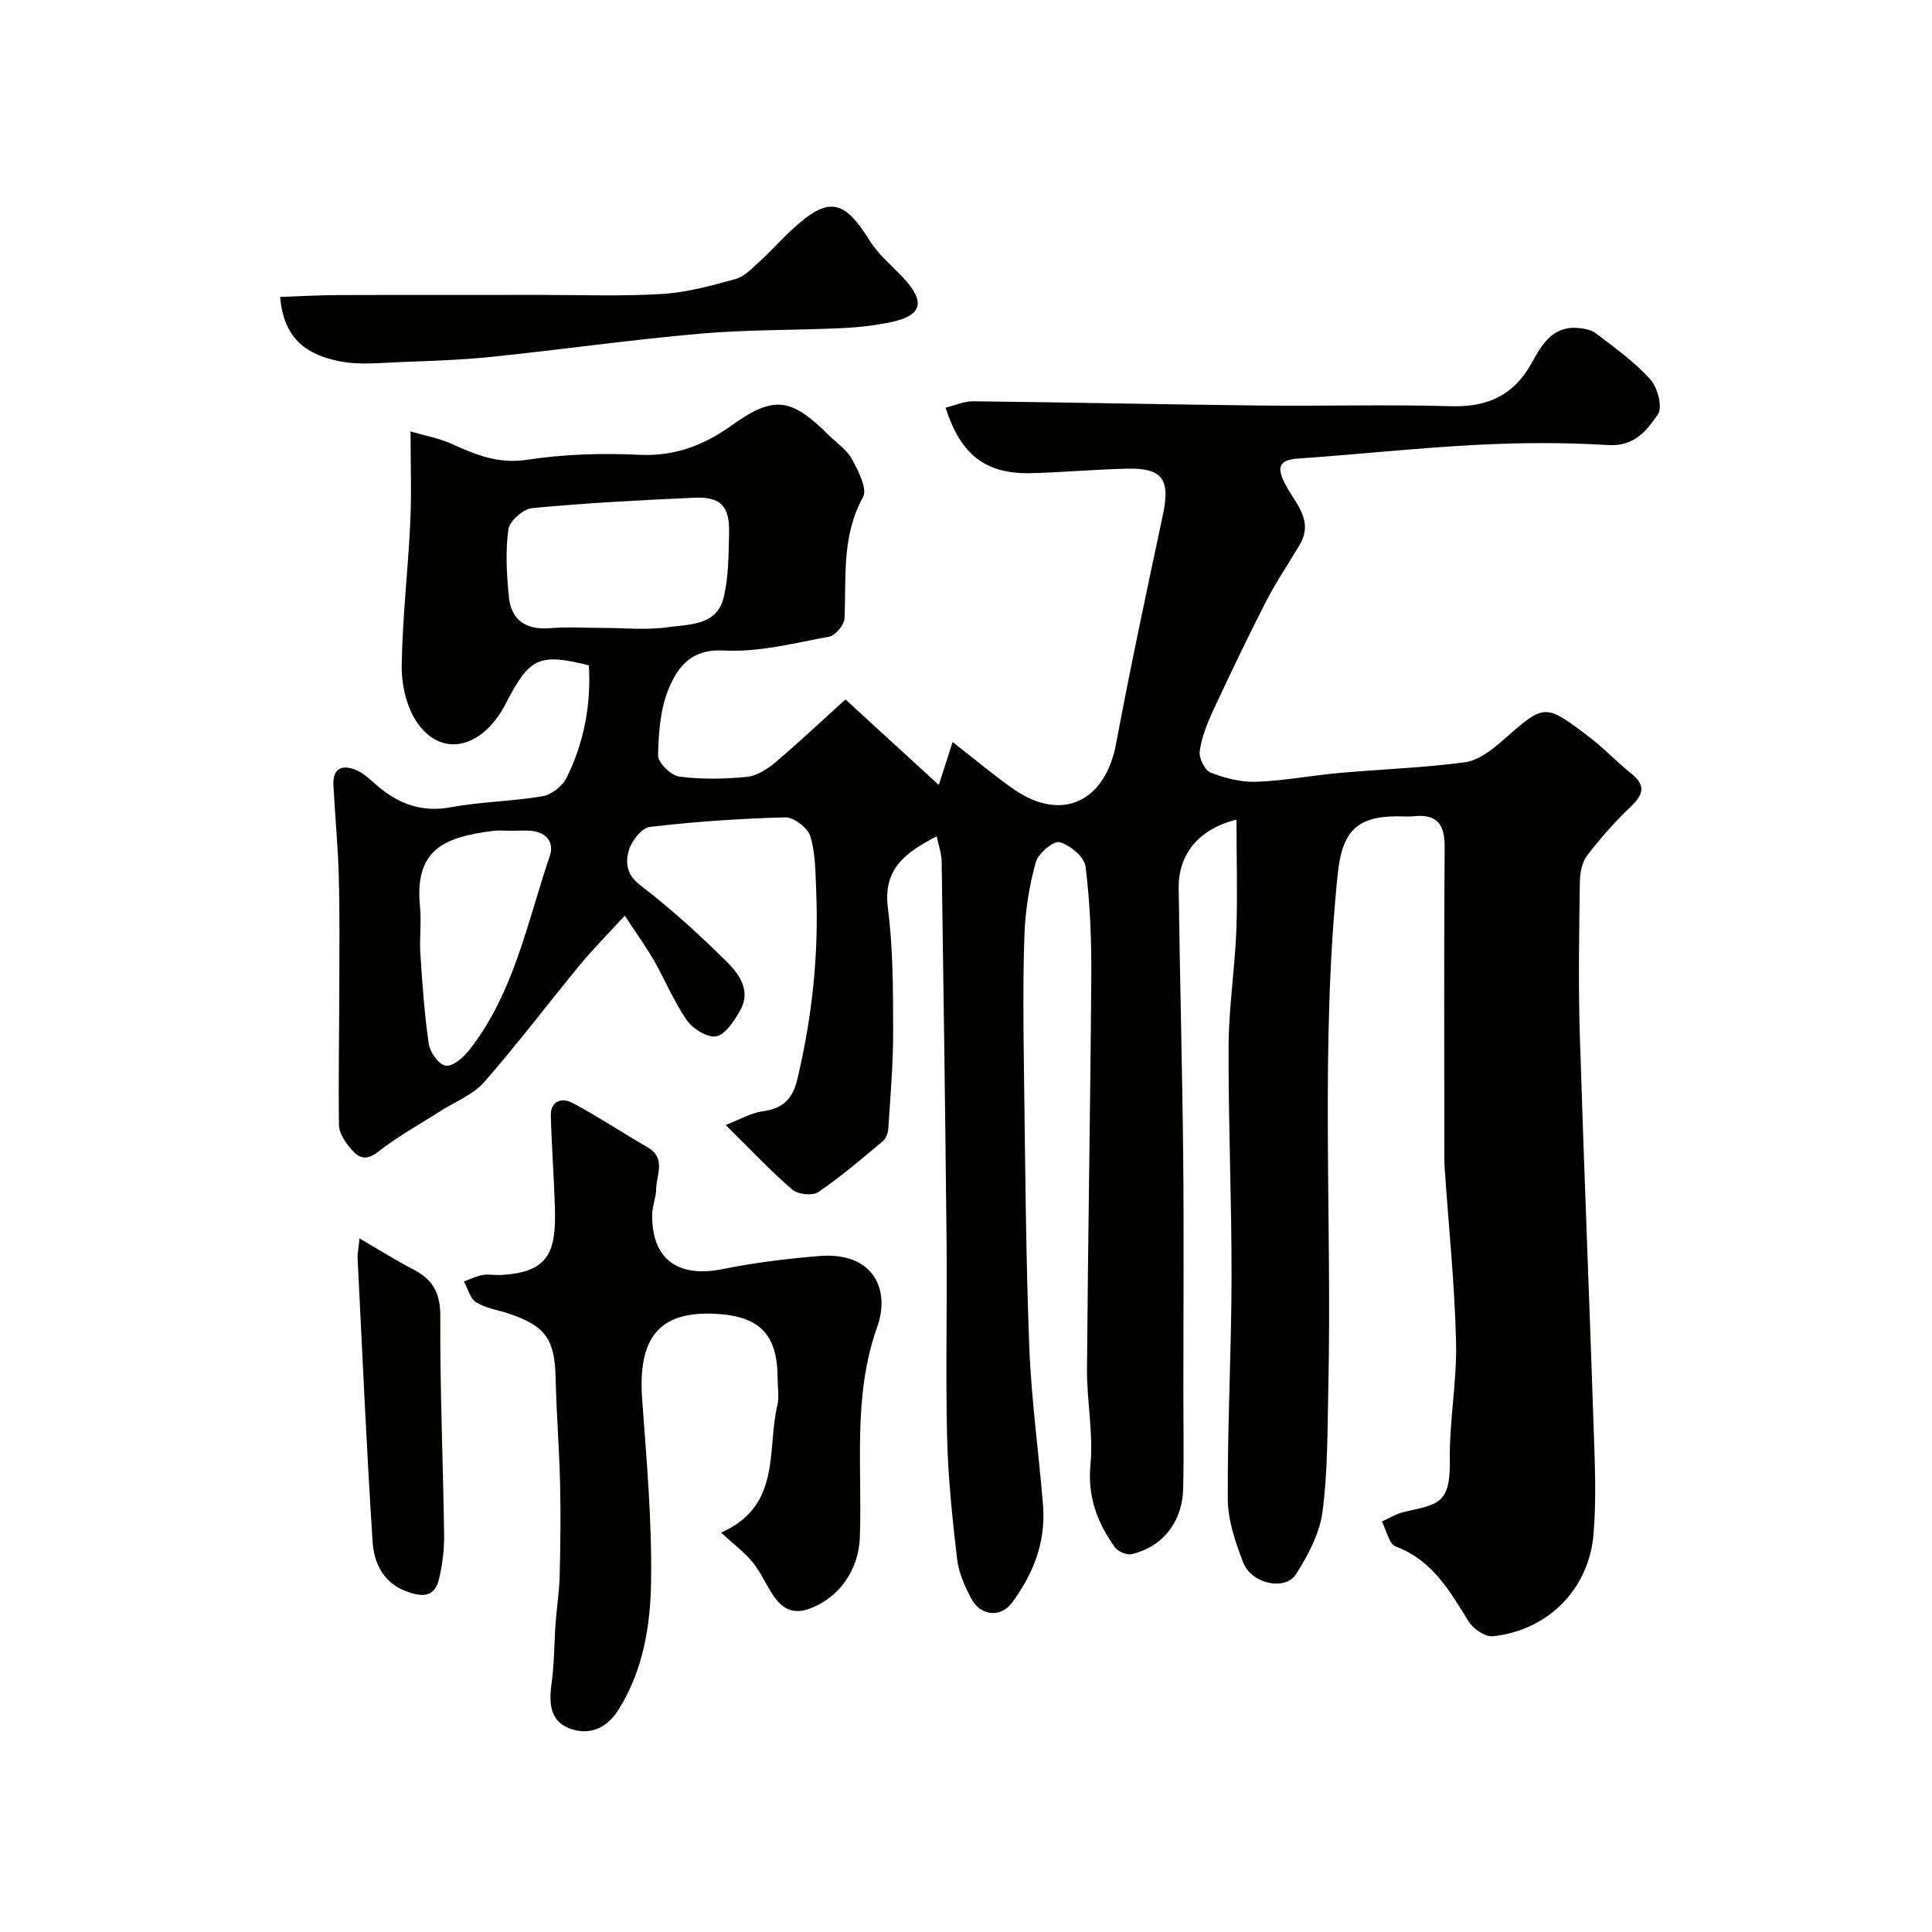 <svg enable-background="new 0 0 400 400" viewBox="0 0 400 400" xmlns="http://www.w3.org/2000/svg"><g fill="#010100"><path d="m256 169.7c-7.96 1.96-12.06 7.3-11.97 14.22.25 18.6.75 37.2.94 55.81.16 16 .03 32 .03 48 0 6.86.13 13.73-.04 20.59-.15 6.12-3.66 11.78-10.64 13.45-1.02.24-2.86-.53-3.49-1.42-3.64-5.08-5.7-10.43-5.06-17.11.62-6.51-.77-13.19-.72-19.78.2-27.1.7-54.2.89-81.3.05-7.6-.25-15.25-1.19-22.77-.24-1.97-3.22-4.44-5.38-5.03-1.25-.34-4.43 2.35-4.93 4.17-1.34 4.85-2.16 9.95-2.34 14.97-.34 9.82-.21 19.66-.08 29.5.25 18.6.37 37.21 1.08 55.8.42 10.99 1.97 21.93 2.85 32.91.6 7.53-2.03 14.19-6.43 20.12-2.36 3.18-6.56 2.73-8.45-.89-1.34-2.55-2.59-5.38-2.92-8.2-.97-8.32-1.85-16.69-2.06-25.06-.33-13.32.02-26.66-.11-40-.26-26.44-.63-52.87-1.02-79.3-.02-1.66-.63-3.31-1.03-5.23-6.45 3.36-11.16 6.71-10.1 14.9 1.08 8.34 1.06 16.85 1.09 25.28.02 6.76-.57 13.53-1 20.29-.06.92-.47 2.1-1.13 2.65-4.36 3.64-8.69 7.35-13.37 10.54-1.19.81-4.24.49-5.39-.51-4.52-3.91-8.63-8.29-13.78-13.38 3.03-1.17 5.25-2.51 7.61-2.83 4.11-.55 6.21-2.44 7.19-6.53 3.09-12.89 4.49-25.93 3.93-39.16-.16-3.77-.13-7.69-1.2-11.24-.53-1.74-3.42-3.98-5.19-3.93-9.36.23-18.72.89-28.02 1.97-1.68.2-3.8 2.88-4.36 4.81-.71 2.43-.61 5 2.3 7.22 6.33 4.86 12.29 10.26 17.96 15.89 2.57 2.55 5.11 6.04 2.75 10.12-1.22 2.1-2.95 4.88-4.89 5.31-1.76.39-4.84-1.5-6.09-3.27-2.68-3.82-4.47-8.25-6.8-12.34-1.59-2.78-3.49-5.39-6.08-9.36-3.57 3.89-6.57 6.89-9.26 10.15-6.67 8.09-13 16.48-19.9 24.36-2.25 2.56-5.86 3.93-8.85 5.84-4.39 2.82-9 5.34-13.08 8.55-2.92 2.3-4.48.82-6.04-1.13-.99-1.24-2.03-2.9-2.05-4.39-.13-9.48.05-18.97.07-28.45.02-7.72.1-15.45-.11-23.17-.17-6.27-.79-12.52-1.11-18.78-.19-3.74 2.09-4.3 4.86-3.06 1.74.78 3.15 2.31 4.67 3.55 4.34 3.56 9.01 5.15 14.81 4.08 6.25-1.16 12.71-1.21 18.98-2.28 1.85-.32 4.11-2.11 4.96-3.82 3.61-7.3 5.09-15.13 4.61-23.28-10.28-2.56-12.3-1.63-17.14 7.81-4.89 9.52-13.47 11.5-18.56 3.82-2.1-3.17-3.1-7.67-3.05-11.55.14-9.86 1.3-19.7 1.77-29.56.29-5.93.06-11.91.06-18.95 3.25.95 5.93 1.42 8.32 2.5 5.03 2.27 9.75 4.28 15.74 3.38 7.64-1.16 15.52-1.42 23.25-1.04 7.39.36 13.4-1.95 19.21-6.11 8.68-6.21 12.26-5.73 20.03 2.01 1.65 1.65 3.78 3.04 4.84 5 1.31 2.41 3.23 6.13 2.29 7.85-4.45 8.06-3.46 16.61-3.83 25.12-.06 1.36-1.9 3.55-3.21 3.79-7.22 1.33-14.59 3.26-21.79 2.86-6.72-.38-9.5 3.39-11.37 7.83-1.78 4.24-2.14 9.24-2.23 13.92-.03 1.49 2.68 4.12 4.39 4.35 4.58.61 9.33.51 13.96.07 2.06-.2 4.25-1.59 5.91-2.99 4.91-4.15 9.58-8.57 14.53-13.05 6.52 5.97 12.94 11.85 19.33 17.71.84-2.61 1.65-5.12 2.86-8.9 4.88 3.79 8.67 7.03 12.75 9.84 9.89 6.81 18.85 2.52 21.1-9.51 2.96-15.85 6.34-31.62 9.69-47.39 1.55-7.28-.06-9.69-7.35-9.53-6.61.15-13.2.75-19.8.93-9.4.26-14.66-3.62-17.85-13.55 1.93-.47 3.82-1.35 5.71-1.33 19.76.22 39.52.66 59.28.88 13.2.15 26.41-.24 39.61.14 7.51.22 12.94-2.15 16.66-8.8 2.03-3.62 4.16-7.68 9.36-7.42 1.37.07 2.99.35 4.03 1.14 3.91 2.98 7.98 5.89 11.25 9.51 1.51 1.66 2.59 5.75 1.6 7.22-2.25 3.34-4.89 6.73-10.29 6.4-8.97-.56-18.01-.52-26.99-.06-12.48.64-24.92 2-37.38 2.86-4.4.3-3.97 2.45-2.53 5.27 2.01 3.95 6.02 7.43 3.01 12.56-2.29 3.9-4.87 7.65-6.93 11.67-3.85 7.52-7.5 15.14-11.06 22.81-1.22 2.63-2.33 5.45-2.71 8.29-.19 1.41 1.06 3.94 2.26 4.41 2.97 1.16 6.31 2.01 9.47 1.9 5.71-.2 11.39-1.31 17.1-1.82 8.69-.78 17.44-1.06 26.07-2.22 2.76-.37 5.56-2.52 7.79-4.48 8.69-7.64 8.66-7.8 17.74-.92 3.15 2.38 5.88 5.3 8.96 7.78 3.06 2.47 2.43 4.35-.16 6.82-3.26 3.12-6.3 6.53-9.03 10.12-1.08 1.42-1.48 3.66-1.5 5.54-.14 10.36-.33 20.74-.02 31.09.85 27.64 2 55.28 2.92 82.92.23 7.02.52 14.1-.08 21.08-.94 10.93-9.1 19.75-20.84 21-1.57.17-4.03-1.52-4.98-3.03-3.94-6.28-7.46-12.7-15.09-15.53-1.42-.53-1.96-3.41-2.9-5.2 1.51-.67 2.95-1.59 4.53-1.96 7.01-1.63 9.67-1.54 9.54-10.65-.12-8.2 1.5-16.44 1.29-24.63-.29-11.96-1.54-23.89-2.35-35.84-.1-1.49-.08-3-.08-4.5 0-20.67-.09-41.33.07-62 .04-4.67-1.5-6.93-6.33-6.44-1.15.12-2.33.02-3.5.02-8.51 0-11.42 3.31-12.31 11.98-3.66 35.49-1.15 71.07-1.95 106.6-.19 8.48-.09 17.03-1.2 25.41-.59 4.49-2.98 8.99-5.47 12.9-2.26 3.54-9.22 2.04-10.95-2.41-1.63-4.19-3.17-8.76-3.19-13.17-.08-15.27.75-30.53.78-45.8.03-15.97-.68-31.95-.61-47.92.03-8.02 1.29-16.03 1.61-24.06.25-7.4.02-14.8.02-22.84zm-131.21-39.7c4.5 0 9.06.49 13.47-.14 4.43-.62 10.15-.31 11.56-6.14 1.04-4.26 1.01-8.82 1.13-13.26.15-5.66-1.7-7.66-7.23-7.41-11.2.5-22.41 1.09-33.56 2.15-1.84.17-4.68 2.7-4.91 4.43-.62 4.57-.36 9.33.11 13.96.49 4.8 3.52 6.86 8.44 6.47 3.64-.29 7.32-.06 10.99-.06zm-19.18 42c-1.16 0-2.34-.13-3.49.02-9.96 1.28-16.33 3.69-15.17 15.6.32 3.29-.13 6.66.09 9.97.41 6.2.83 12.42 1.74 18.56.26 1.73 2.09 4.27 3.5 4.49 1.43.22 3.63-1.66 4.81-3.16 9.33-11.83 12.05-26.47 16.74-40.26.94-2.75-.63-4.85-3.73-5.19-1.48-.15-2.99-.02-4.49-.03z"/><path d="m149.3 317.31c12.56-5.56 9.43-17.06 11.64-26.35.41-1.73.06-3.65.06-5.48 0-9.18-3.66-13-12.9-13.47-11.62-.58-16.09 4.91-15.14 17.81.92 12.51 2.02 25.06 1.84 37.58-.13 9.2-1.64 18.51-6.8 26.66-2.22 3.5-5.54 5.16-9.41 4.02-4.77-1.4-4.98-5.34-4.38-9.66.57-4.09.52-8.26.82-12.39.24-3.27.76-6.52.84-9.78.16-6.35.24-12.7.09-19.05-.17-7.27-.76-14.53-.92-21.8-.17-8.04-2.02-10.83-9.56-13.39-2.31-.78-4.87-1.13-6.89-2.37-1.26-.77-1.72-2.85-2.54-4.34 1.3-.46 2.56-1.07 3.9-1.33 1.12-.21 2.32.06 3.48.01 10.39-.44 11.74-4.93 11.45-14.18-.19-6.27-.67-12.52-.84-18.79-.08-3.15 2.34-3.79 4.44-2.68 5.32 2.82 10.35 6.18 15.57 9.19 3.93 2.27 1.86 5.69 1.8 8.67-.03 1.76-.8 3.51-.82 5.27-.14 9.24 5.35 13.18 14.66 11.28 6.55-1.33 13.24-2.14 19.91-2.69 11.29-.92 14.74 7 12.03 14.62-5.14 14.45-3.08 29.09-3.61 43.67-.24 6.65-4.22 12.38-10.29 14.68-3.39 1.28-5.68.14-7.5-2.5-1.57-2.27-2.65-4.9-4.37-7.03-1.63-2.03-3.83-3.65-6.56-6.18z"/><path d="m58 61.47c4.05-.13 8.02-.36 11.99-.38 14.03-.05 28.07-.01 42.1-.03 8.33-.01 16.68.32 24.98-.2 5.12-.32 10.23-1.7 15.2-3.09 1.91-.53 3.54-2.31 5.11-3.73 2.22-2.01 4.21-4.27 6.4-6.32 7.66-7.15 10.87-6.59 16.28 2.09 1.8 2.9 4.59 5.18 6.96 7.72 4.63 4.95 3.93 7.78-2.5 9.15-3.36.72-6.82 1.1-10.25 1.26-9.76.45-19.57.29-29.29 1.14-14.36 1.26-28.66 3.29-43 4.78-6.23.65-12.52.86-18.79 1.09-4.35.16-8.85.69-13.02-.18-6.06-1.24-11.42-4.12-12.17-13.3z"/><path d="m74.44 256.41c4.35 2.53 7.68 4.63 11.16 6.43 4 2.07 5.58 4.84 5.56 9.63-.08 15.08.58 30.17.79 45.26.04 3.09-.35 6.26-1.08 9.27-.99 4.11-4.05 3.51-7 2.37-4.58-1.78-6.45-5.88-6.72-10.1-1.28-19.6-2.13-39.23-3.12-58.85-.04-.66.12-1.32.41-4.01z"/></g></svg>